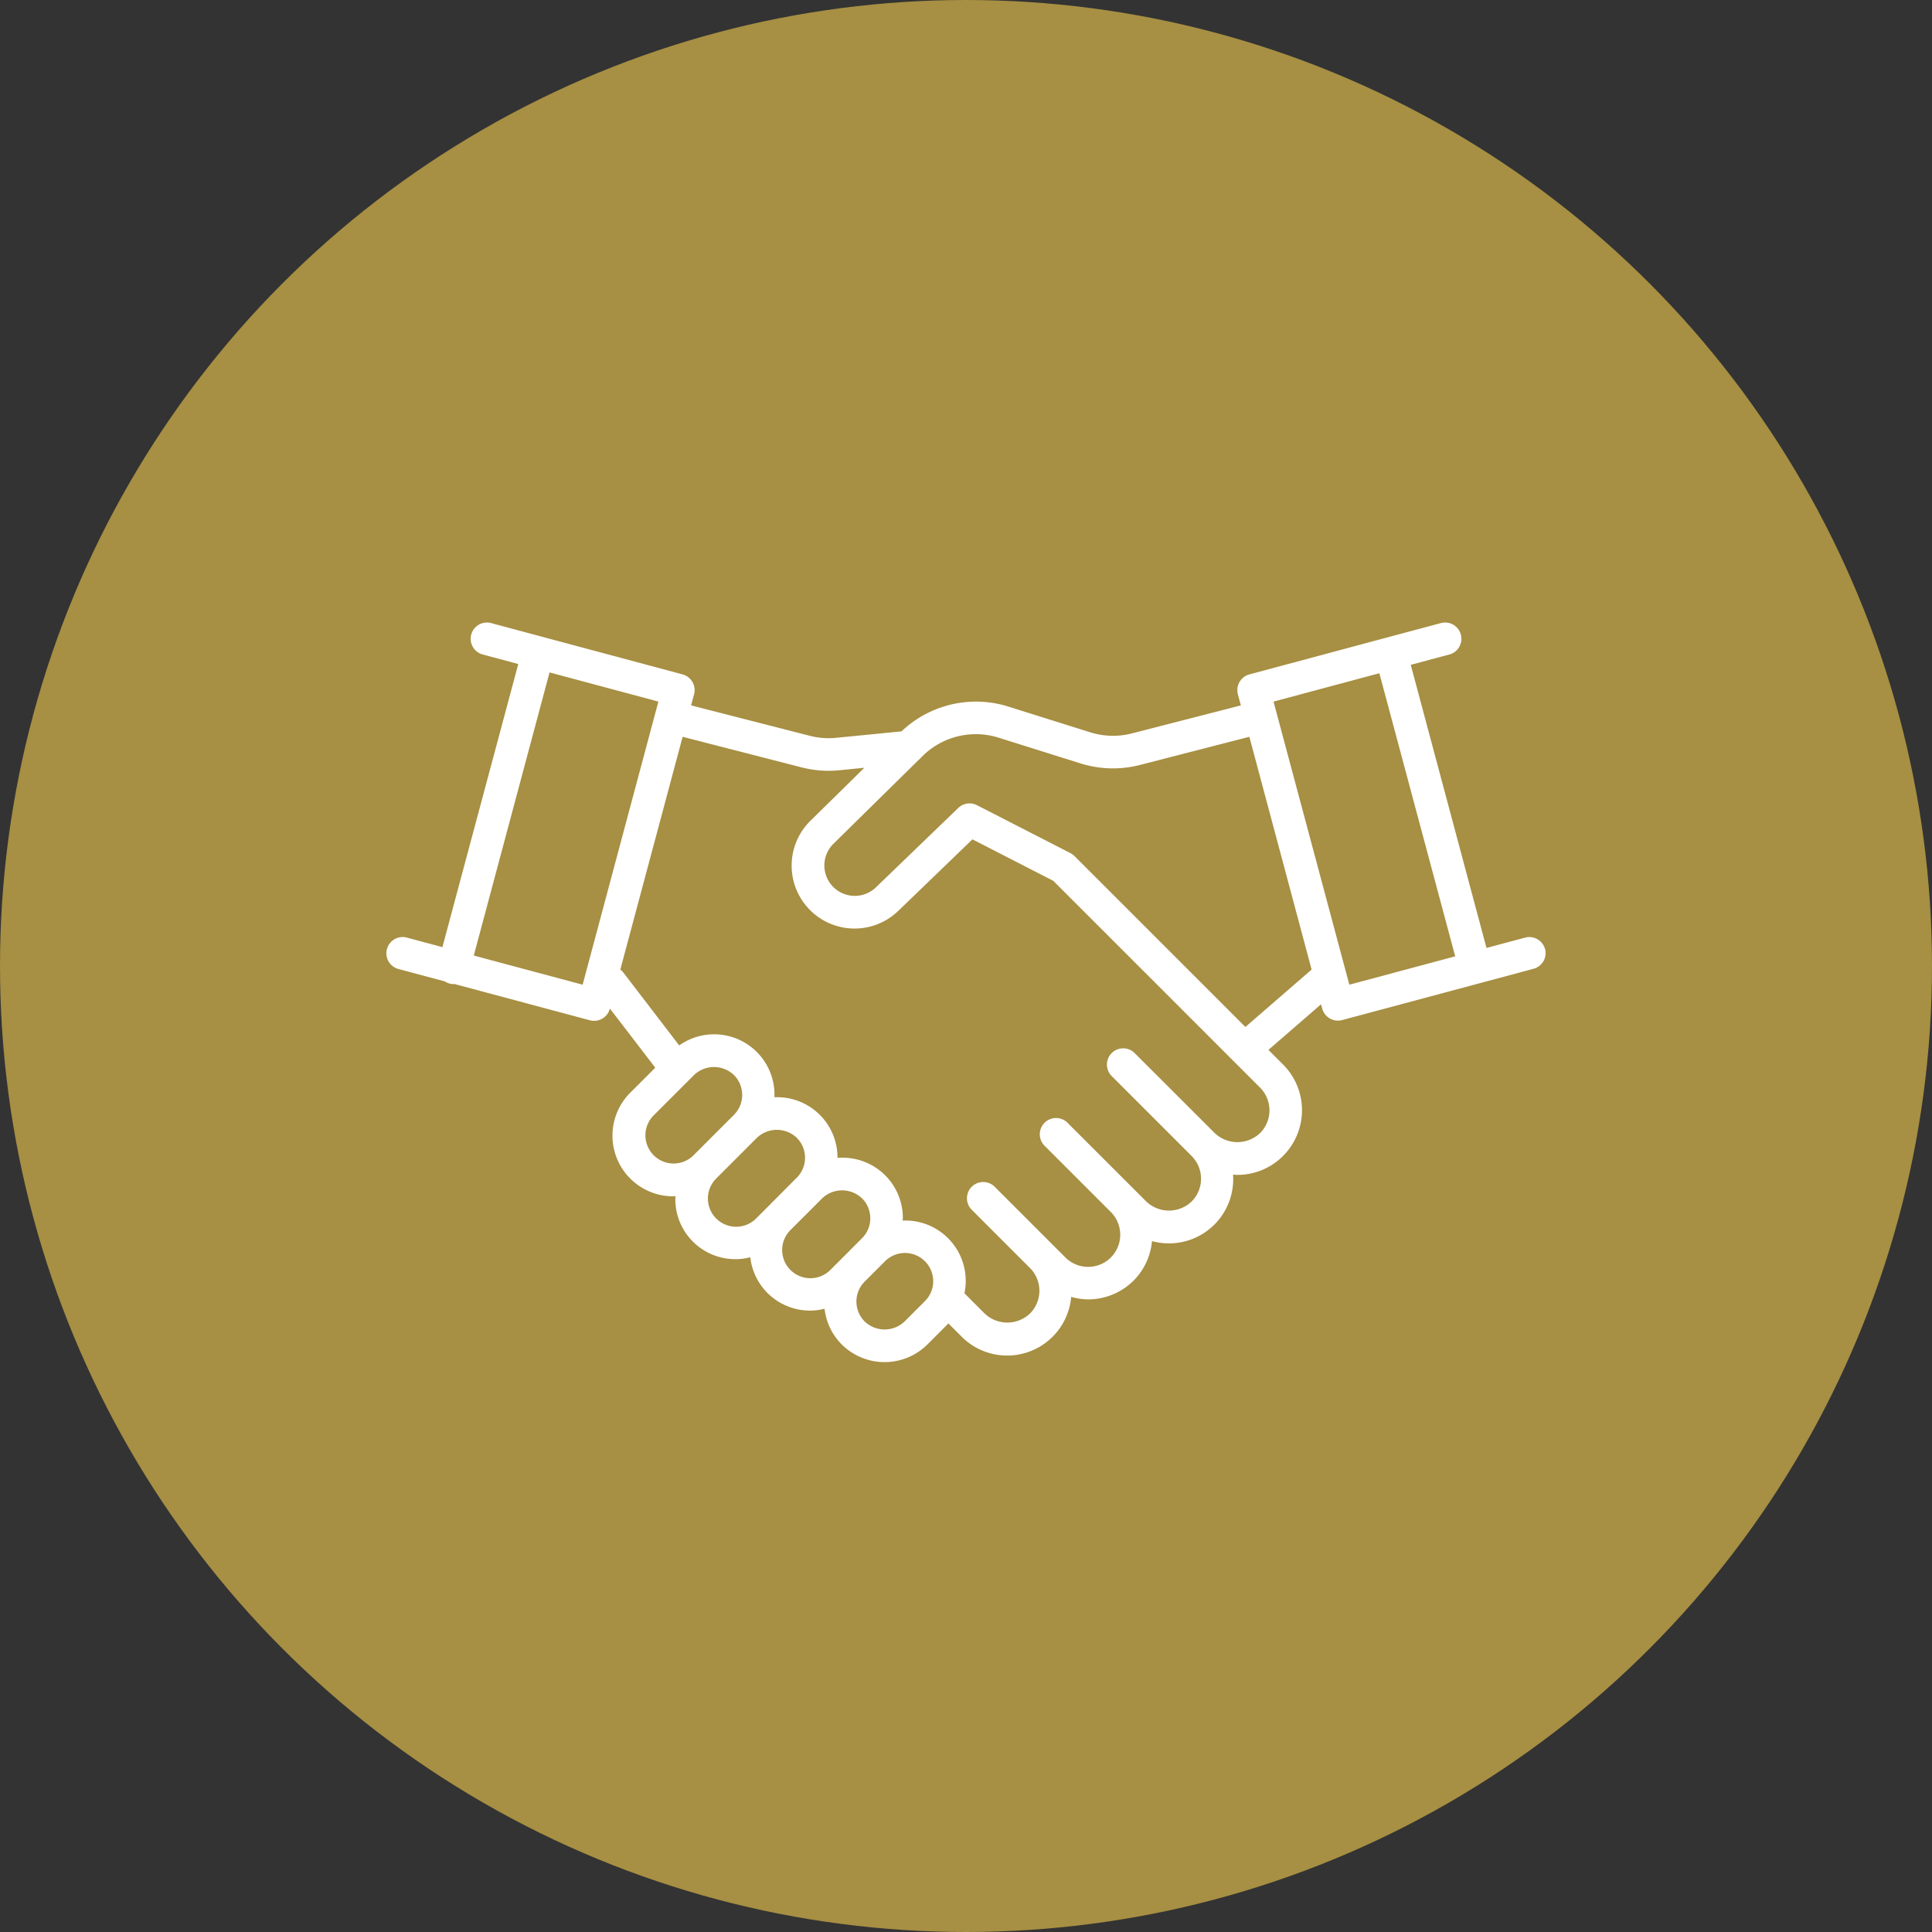 <svg xmlns="http://www.w3.org/2000/svg" xmlns:xlink="http://www.w3.org/1999/xlink" width="90" height="90" viewBox="0 0 90 90">
  <rect x="0" y="0" width="90" height="90" fill="#333333" stroke="none"/>
  <defs>
    <clipPath id="clip-path">
      <rect id="長方形_8693" data-name="長方形 8693" width="54" height="34.452" fill="none"/>
    </clipPath>
  </defs>
  <g id="グループ_78533" data-name="グループ 78533" transform="translate(-660 -9170)">
    <circle id="楕円形_497" data-name="楕円形 497" cx="45" cy="45" r="45" transform="translate(660 9170)" fill="#a78f43"/>
    <g id="グループ_78463" data-name="グループ 78463" transform="translate(678 9198.999)">
      <g id="グループ_78462" data-name="グループ 78462" transform="translate(0 0.001)" clip-path="url(#clip-path)">
        <path id="パス_146093" data-name="パス 146093" d="M53.974,15.213a.757.757,0,0,0-.928-.535l-1.8.481L47.718,1.97l1.8-.481A.757.757,0,0,0,49.121.026L46.6.7h0L40.2,2.416a.758.758,0,0,0-.535.927l.139.517L34.728,5.165a3.536,3.536,0,0,1-1.937-.05l-3.819-1.2a5.035,5.035,0,0,0-4.976,1.155l-3.045.3a3.526,3.526,0,0,1-1.229-.094L14.194,3.86l.138-.517a.757.757,0,0,0-.535-.927L4.879.026a.757.757,0,0,0-.392,1.463l1.656.444L2.609,15.121.953,14.677A.757.757,0,0,0,.561,16.14l2.167.58a.724.724,0,0,0,.406.123c.011,0,.021,0,.031-.005L9.48,18.529a.757.757,0,0,0,.927-.535l0-.017,2.118,2.76-.218.218-.948.948a2.827,2.827,0,0,0,2,4.826c.037,0,.074-.009.111-.011,0,.038-.011.074-.011.112a2.794,2.794,0,0,0,3.492,2.738,2.8,2.8,0,0,0,.783,1.646l.013.014a2.819,2.819,0,0,0,2,.826,2.853,2.853,0,0,0,.664-.088,2.8,2.8,0,0,0,.783,1.646l.013.013a2.831,2.831,0,0,0,4,0l.948-.948v0c.009-.009.015-.02.024-.028l.612.612A2.994,2.994,0,0,0,31.9,31.414a3.037,3.037,0,0,0,.783.116,3,3,0,0,0,2.116-.868l.014-.013a2.981,2.981,0,0,0,.851-1.833,3.029,3.029,0,0,0,.784.105,2.99,2.99,0,0,0,2.992-3.2c.065,0,.13.009.2.009a2.992,2.992,0,0,0,2.129-.881l.018-.019a3.01,3.01,0,0,0-.017-4.24l-.682-.682,2.451-2.124.055.2a.758.758,0,0,0,.928.535l6.392-1.713h0l2.526-.677a.758.758,0,0,0,.535-.927M9.141,16.871,4.071,15.513,7.6,2.324l5.07,1.359Zm5.152,7.961a1.314,1.314,0,0,1-1.858-1.858l.948-.948.948-.948a1.346,1.346,0,0,1,1.858,0,1.313,1.313,0,0,1,0,1.857l-.948.948Zm3.459,2.4h0l-.53.53A1.314,1.314,0,0,1,15.363,25.9l.948-.948.948-.948a1.346,1.346,0,0,1,1.858,0,1.313,1.313,0,0,1,0,1.857l-.417.417Zm3.876,1.98-.948.948a1.315,1.315,0,0,1-1.849.009l-.01-.01a1.313,1.313,0,0,1,0-1.857l.417-.417.114-.113.417-.417.417-.417.113-.114a1.345,1.345,0,0,1,1.858,0,1.313,1.313,0,0,1,0,1.857l-.53.531h0m3.459,2.4-.948.948h0a1.345,1.345,0,0,1-1.848.008l-.01-.01a1.313,1.313,0,0,1,0-1.857l.948-.948a1.315,1.315,0,0,1,1.849-.009l.01.01a1.312,1.312,0,0,1,0,1.857M40.7,23.781l-.014.014a1.532,1.532,0,0,1-2.1-.013L34.84,20.04a.757.757,0,0,0-1.07,1.07l2.71,2.71h0l1.032,1.032a1.5,1.5,0,0,1,0,2.117,1.531,1.531,0,0,1-2.116,0l-1.032-1.032-2.651-2.65a.757.757,0,0,0-1.07,1.07l3.105,3.105a1.5,1.5,0,0,1,.009,2.107l-.009.01a1.5,1.5,0,0,1-2.117,0L31.052,29l-2.721-2.721a.757.757,0,0,0-1.07,1.071l2.265,2.265h0l.456.455a1.5,1.5,0,0,1,0,2.116,1.532,1.532,0,0,1-2.116,0l-.938-.939a2.871,2.871,0,0,0,.059-.572,2.809,2.809,0,0,0-.816-1.987l-.013-.013a2.811,2.811,0,0,0-2.111-.816c0-.038.011-.075.011-.113a2.807,2.807,0,0,0-3.044-2.806,2.809,2.809,0,0,0-2.938-2.825A2.812,2.812,0,0,0,13.64,19.7l-2.606-3.4a.764.764,0,0,0-.137-.134L13.8,5.323l5.543,1.425a5.053,5.053,0,0,0,1.255.158q.25,0,.5-.024l1.166-.116-2.5,2.458a2.931,2.931,0,0,0,4.09,4.2L27.3,10.1l3.766,1.932,8.6,8.6L40.7,21.666a1.5,1.5,0,0,1,0,2.116m2.373-7.592-3.058,2.65-7.96-7.96s-.011-.006-.015-.01a.745.745,0,0,0-.175-.129L27.511,8.509a.757.757,0,0,0-.871.128l-3.832,3.695A1.417,1.417,0,0,1,20.831,10.3L24.8,6.394a.776.776,0,0,0,.123-.121l.057-.056a3.528,3.528,0,0,1,3.537-.854l3.819,1.2a5.047,5.047,0,0,0,2.767.072L40.2,5.323,43.1,16.167c-.01.008-.021.014-.031.022m1.788.682L41.326,3.683l4.93-1.321L49.789,15.55Z" transform="translate(0 0)" fill="#fff"/>
      </g>
    </g>
  </g>
</svg>
